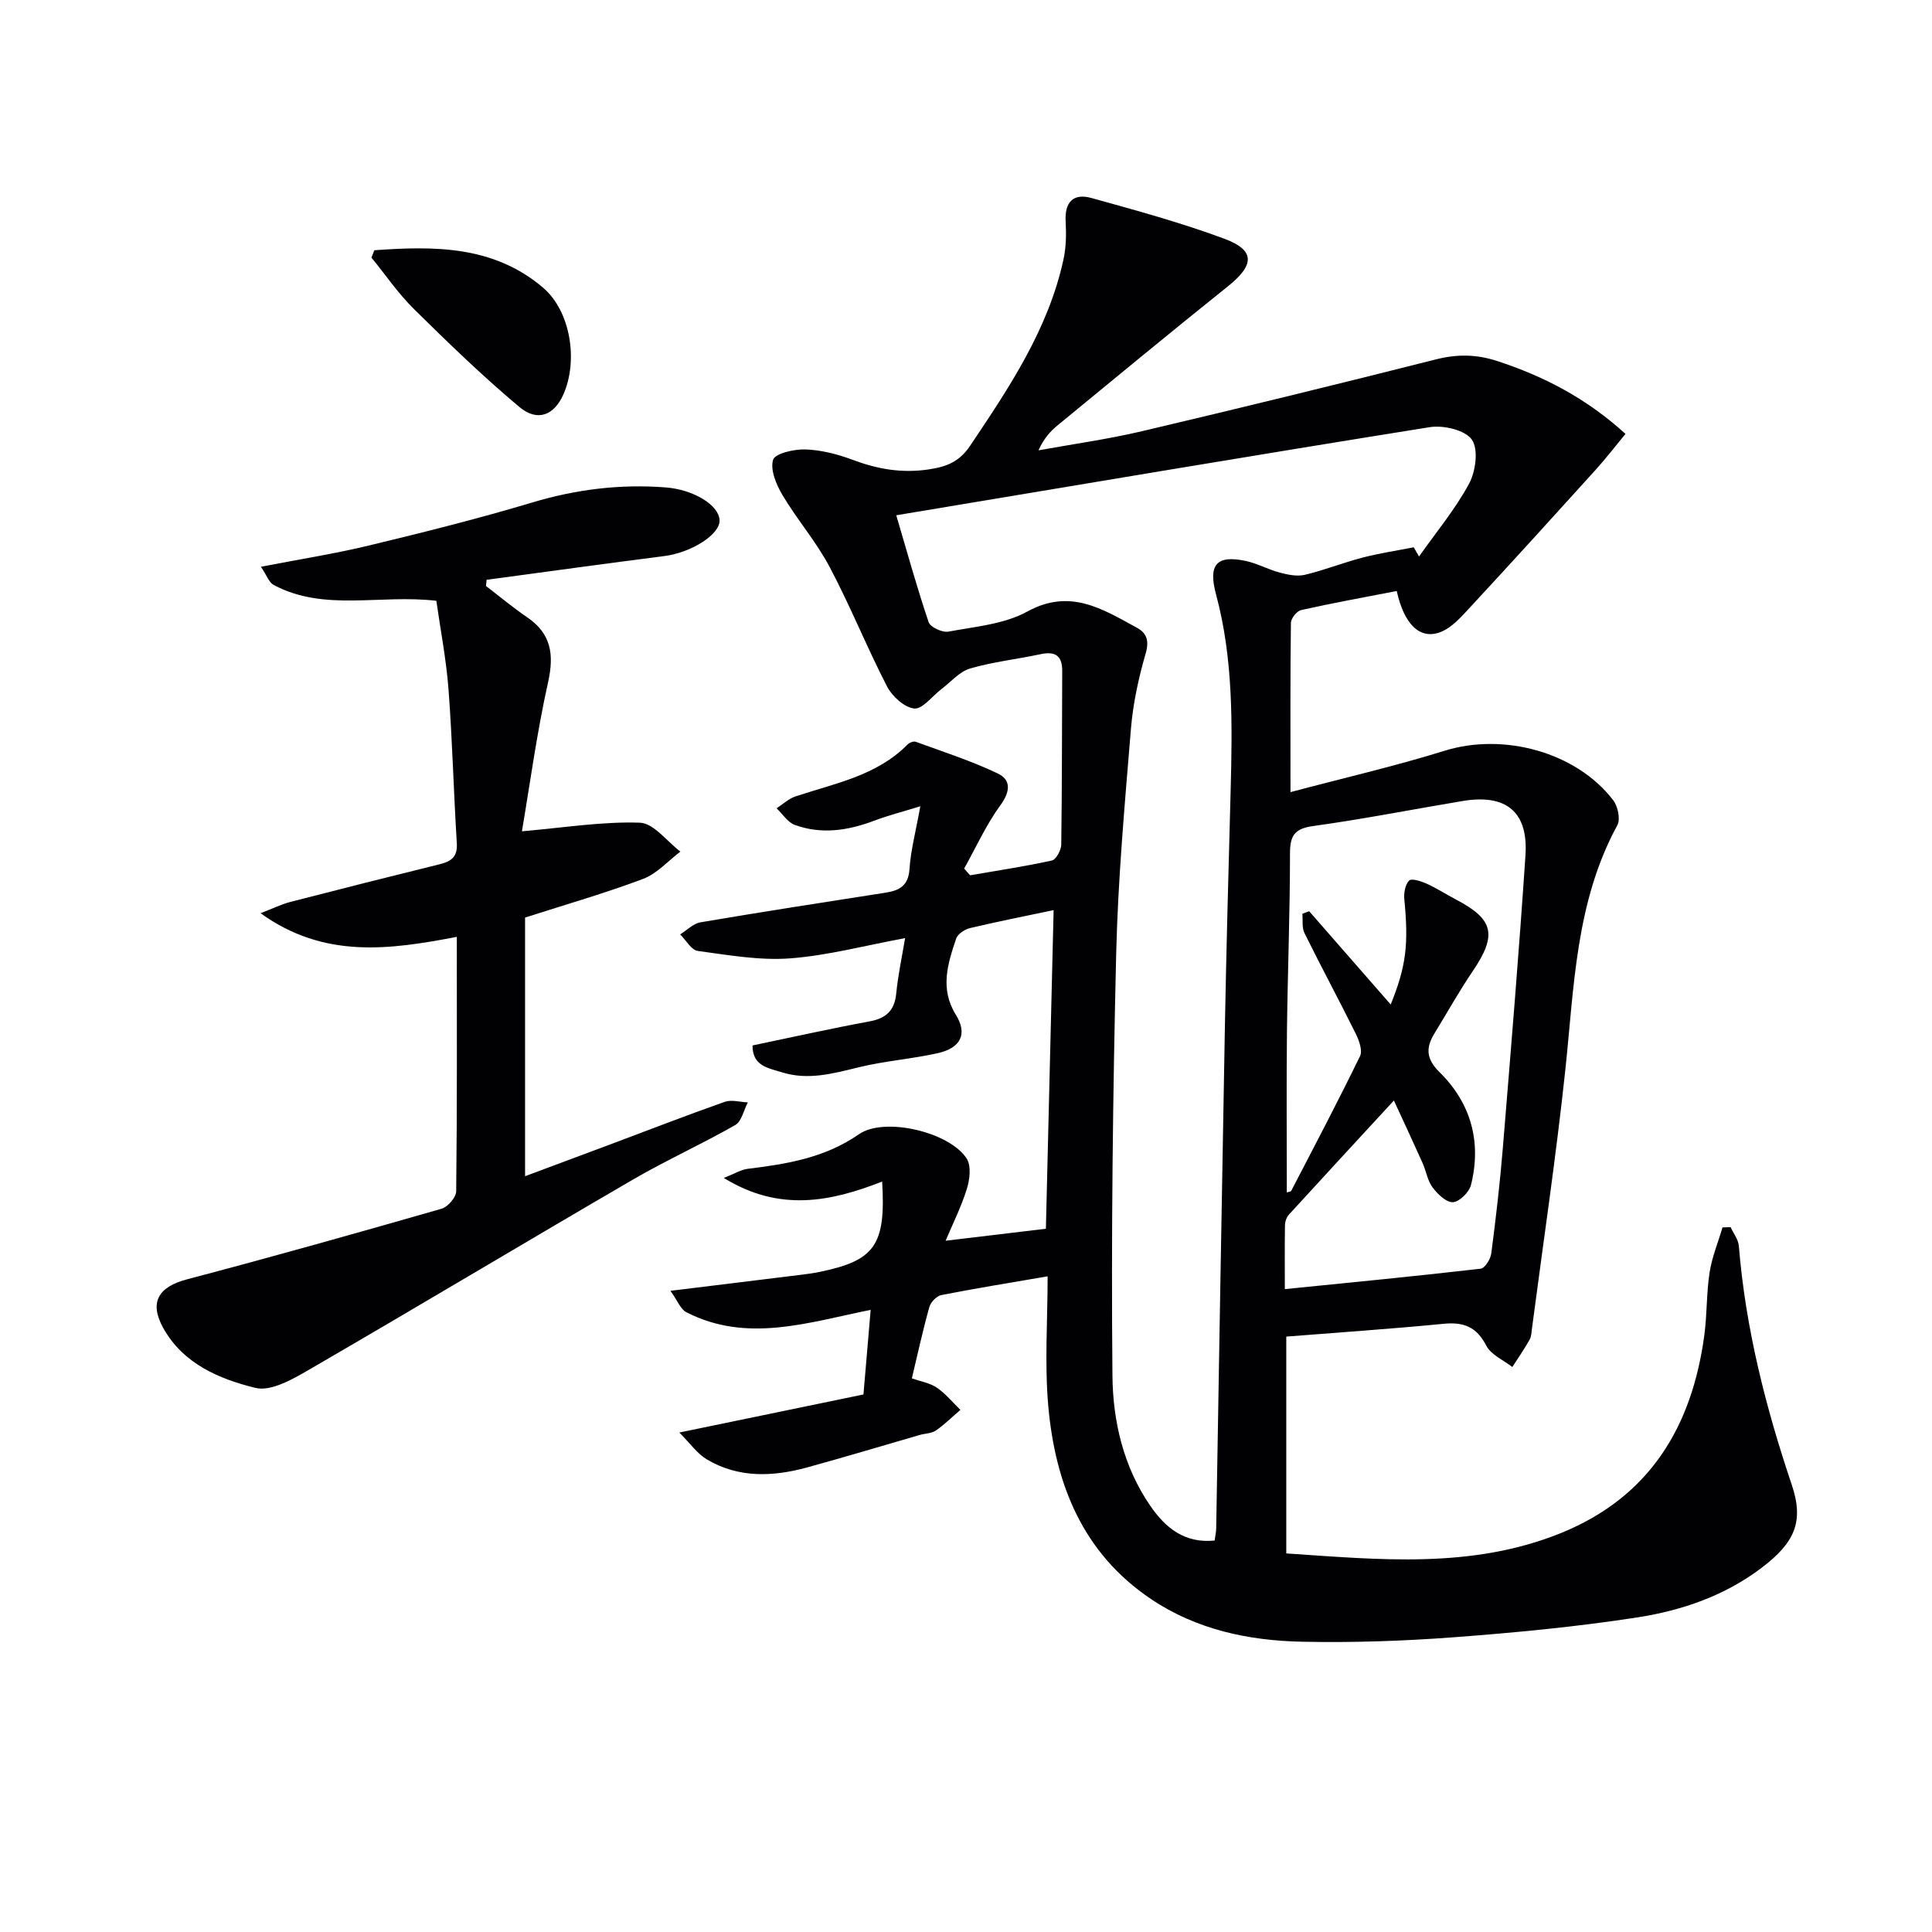 <svg enable-background="new 0 0 400 400" viewBox="0 0 400 400" xmlns="http://www.w3.org/2000/svg"><g fill="#010104"><path d="m358.31 254.07c.59 1.3 1.59 2.56 1.7 3.89 1.38 17 5.53 33.34 10.96 49.46 2.59 7.69.54 12.01-6.21 17.15-7.61 5.79-16.48 8.85-25.66 10.28-12.62 1.96-25.38 3.17-38.12 4.13-10.44.78-20.95 1.14-31.42.92-11.06-.23-21.8-2.49-31.22-8.81-14.16-9.5-19.85-23.78-21.3-39.92-.79-8.86-.14-17.85-.14-26.92-7.73 1.33-14.89 2.48-22 3.88-.98.19-2.21 1.47-2.49 2.48-1.34 4.78-2.4 9.64-3.62 14.76 1.89.67 3.78.97 5.2 1.95 1.81 1.24 3.25 3.03 4.85 4.58-1.68 1.44-3.26 3.02-5.07 4.27-.9.62-2.22.6-3.33.92-7.8 2.25-15.56 4.6-23.39 6.74-7.08 1.93-14.18 2.22-20.74-1.7-1.99-1.19-3.43-3.31-5.66-5.54 13.29-2.75 25.55-5.28 38.12-7.88.5-5.83.97-11.4 1.49-17.52-13.08 2.65-25.66 6.91-38.16.49-1.21-.62-1.82-2.39-3.29-4.43 9.72-1.19 18.38-2.25 27.04-3.32 1.31-.16 2.63-.34 3.93-.61 11.35-2.35 13.65-5.54 12.86-18.69-10.62 4.16-21.25 6.37-32.78-.75 2.26-.89 3.57-1.72 4.96-1.89 8.11-.99 15.98-2.27 23.02-7.16 5.28-3.67 18.83-.44 22.31 5.06.96 1.51.63 4.31.03 6.25-1.16 3.73-2.94 7.26-4.4 10.74 7.19-.86 13.84-1.65 20.76-2.48.51-21.06 1.05-43.33 1.6-65.97-6.07 1.28-11.71 2.39-17.3 3.72-1.1.26-2.56 1.22-2.88 2.18-1.74 5.19-3.41 10.37-.07 15.75 2.47 3.97 1.07 6.9-3.79 7.98-5.34 1.19-10.87 1.59-16.18 2.88-5.35 1.3-10.58 2.79-16.06 1.06-2.76-.87-6.07-1.25-6.06-5.55 8.12-1.69 16.16-3.49 24.26-4.99 3.45-.64 5.16-2.27 5.5-5.81.36-3.74 1.17-7.44 1.83-11.42-8.26 1.52-15.98 3.6-23.81 4.19-6.31.47-12.77-.68-19.11-1.54-1.35-.18-2.44-2.23-3.65-3.42 1.39-.86 2.7-2.24 4.19-2.5 12.76-2.17 25.55-4.15 38.33-6.14 2.88-.45 4.73-1.43 4.96-4.89.26-3.92 1.31-7.8 2.24-13-3.74 1.16-6.67 1.9-9.47 2.96-5.44 2.06-10.95 2.93-16.51.9-1.48-.54-2.53-2.26-3.78-3.44 1.3-.84 2.49-1.98 3.91-2.46 8.15-2.71 16.82-4.26 23.22-10.76.38-.39 1.25-.72 1.7-.55 5.7 2.09 11.51 3.95 16.97 6.56 2.81 1.34 2.59 3.77.53 6.59-2.94 4.04-5.03 8.69-7.49 13.09.41.47.82.93 1.22 1.4 5.66-.98 11.34-1.83 16.94-3.06.87-.19 1.92-2.14 1.94-3.29.17-12 .14-24 .2-35.99.01-3.15-1.47-4.08-4.47-3.44-4.86 1.04-9.86 1.58-14.61 2.97-2.21.65-3.98 2.79-5.94 4.27-1.89 1.43-3.9 4.18-5.61 4.01-2.06-.21-4.59-2.53-5.65-4.59-4.19-8.12-7.6-16.65-11.87-24.71-2.76-5.22-6.73-9.79-9.76-14.88-1.29-2.17-2.58-5.23-1.95-7.31.4-1.32 4.35-2.23 6.67-2.15 3.26.11 6.61.96 9.69 2.11 5.22 1.96 10.26 2.88 15.96 2.01 3.83-.58 6.34-1.7 8.48-4.89 8.07-12.03 16.15-24.05 19.31-38.51.56-2.55.61-5.27.46-7.89-.23-4.03 1.58-5.93 5.33-4.89 9.25 2.57 18.55 5.1 27.53 8.44 6.45 2.4 6.25 5.44.7 9.88-11.82 9.46-23.49 19.11-35.19 28.72-1.52 1.25-2.87 2.72-4 5.21 7.14-1.3 14.36-2.3 21.42-3.96 20.34-4.79 40.64-9.76 60.9-14.88 4.36-1.1 8.33-1.06 12.61.33 9.6 3.14 18.37 7.62 26.61 15.1-2.12 2.57-4.08 5.12-6.23 7.5-8.57 9.47-17.16 18.93-25.84 28.3-1.87 2.01-3.89 4.37-6.32 5.27-4.24 1.56-7.46-1.7-8.97-8.54-6.6 1.28-13.23 2.48-19.8 3.95-.89.2-2.1 1.73-2.11 2.65-.15 11.29-.09 22.58-.09 35.04 11.17-2.97 21.65-5.37 31.89-8.56 12.16-3.79 27.24.21 34.93 10.24.96 1.26 1.53 3.92.86 5.16-8.67 15.9-8.94 33.46-10.79 50.8-1.9 17.81-4.55 35.55-6.88 53.32-.11.82-.12 1.74-.51 2.42-1.1 1.94-2.36 3.78-3.57 5.65-1.85-1.45-4.42-2.53-5.4-4.44-2.02-3.92-4.72-4.92-8.87-4.51-10.73 1.05-21.5 1.77-32.53 2.65v44.89c19.11 1.27 38.33 3.29 56.85-4.21 18.41-7.46 27.17-22.05 29.71-41.03.57-4.28.42-8.66 1.08-12.92.49-3.18 1.76-6.23 2.68-9.34.56-.03 1.12-.04 1.68-.05zm-172.75-147.39c2.25 7.61 4.27 14.94 6.71 22.14.35 1.04 2.86 2.19 4.11 1.95 5.53-1.04 11.54-1.53 16.32-4.16 8.85-4.86 15.55-.52 22.64 3.33 2.06 1.12 2.63 2.67 1.86 5.35-1.47 5.07-2.62 10.34-3.05 15.59-1.28 15.56-2.69 31.14-3.06 46.73-.69 29.07-1.04 58.16-.77 87.23.09 9.38 2.26 18.83 7.84 26.93 3.16 4.59 7.13 7.81 13.32 7.18.12-.94.31-1.75.32-2.56.6-34.6 1.16-69.2 1.8-103.8.3-16.3.75-32.6 1.19-48.89.36-13.65.57-27.3-3.02-40.62-1.64-6.08.01-8.26 6.16-6.94 2.41.52 4.65 1.78 7.04 2.41 1.66.44 3.56.84 5.17.46 4.02-.95 7.9-2.5 11.9-3.55 3.5-.91 7.1-1.45 10.66-2.15.36.64.72 1.28 1.09 1.91 3.52-4.99 7.48-9.74 10.36-15.07 1.38-2.55 1.98-7.1.59-9.12-1.37-1.99-5.89-3.05-8.73-2.59-36.5 5.83-72.95 12-110.45 18.24zm80.45 160.22c13.89-1.4 27.24-2.69 40.55-4.23.87-.1 2.04-1.98 2.19-3.15.95-7.24 1.79-14.5 2.39-21.77 1.66-20.21 3.34-40.41 4.69-60.64.61-9.04-4-12.78-13.01-11.27-10.31 1.72-20.57 3.75-30.92 5.18-3.87.53-4.82 1.96-4.82 5.67 0 12.31-.49 24.61-.63 36.92-.12 11.07-.03 22.14-.03 33.27.38-.13.82-.15.92-.34 4.81-9.26 9.67-18.5 14.24-27.88.56-1.15-.2-3.24-.88-4.63-3.46-6.98-7.17-13.85-10.62-20.84-.56-1.13-.32-2.66-.44-4.01.47-.17.94-.35 1.41-.52 5.58 6.39 11.17 12.77 16.88 19.31 3.23-7.98 3.72-12.49 2.82-21.77-.13-1.3.17-3.04.99-3.89.48-.5 2.47.12 3.6.63 2.11.95 4.07 2.23 6.13 3.31 7.86 4.12 8.52 7.35 3.39 14.9-2.8 4.12-5.22 8.49-7.83 12.74-1.84 2.99-1.84 5.28 1.03 8.11 6.48 6.39 8.71 14.41 6.5 23.31-.37 1.5-2.37 3.5-3.73 3.59-1.37.09-3.2-1.68-4.24-3.07-1.05-1.4-1.31-3.38-2.06-5.04-1.99-4.44-4.05-8.85-5.94-12.94-7.6 8.25-14.69 15.91-21.73 23.62-.5.54-.81 1.46-.82 2.2-.07 4.28-.03 8.57-.03 13.23z"/><path d="m108.06 172.11c8.91-.77 16.69-2.05 24.42-1.78 2.86.1 5.6 3.88 8.39 5.98-2.55 1.93-4.84 4.57-7.71 5.65-7.9 2.98-16.04 5.31-24.45 8.01v53.55c6.19-2.31 11.87-4.43 17.55-6.55 7.93-2.97 15.82-6.04 23.8-8.85 1.4-.49 3.17.05 4.77.12-.85 1.6-1.28 3.93-2.61 4.69-6.93 3.96-14.23 7.25-21.13 11.26-22.41 13.04-44.65 26.37-67.08 39.38-3.4 1.97-7.9 4.57-11.13 3.78-7.49-1.84-14.99-5-19.1-12.43-2.96-5.35-.92-8.51 4.94-10.05 17.63-4.64 35.19-9.59 52.72-14.62 1.28-.37 2.99-2.35 3.01-3.6.2-17.31.13-34.63.13-52.68-13.87 2.64-27.43 4.62-40.64-4.9 2.67-1.02 4.36-1.87 6.16-2.33 10.29-2.66 20.59-5.26 30.9-7.8 2.39-.59 3.75-1.49 3.58-4.35-.66-10.61-.92-21.25-1.72-31.86-.47-6.22-1.68-12.38-2.52-18.34-11.76-1.38-23.19 2.3-33.68-3.28-.96-.51-1.42-1.97-2.64-3.77 8.1-1.57 15.39-2.71 22.54-4.44 11.28-2.72 22.54-5.54 33.65-8.87 9.07-2.72 18.19-3.84 27.57-3.12 5.89.45 11.08 3.7 11.2 6.8.11 2.96-5.87 6.7-11.4 7.41-12.28 1.57-24.55 3.27-36.83 4.92-.04.43-.09.86-.13 1.29 2.82 2.16 5.56 4.45 8.49 6.45 5.02 3.41 5.64 7.7 4.37 13.45-2.33 10.44-3.76 21.1-5.42 30.88z"/><path d="m77.51 51.81c12.31-.88 24.59-1.01 34.88 7.71 5.76 4.88 7.36 15.15 4.25 22.15-1.9 4.29-5.35 5.74-9.11 2.59-7.6-6.37-14.76-13.3-21.82-20.27-3.27-3.22-5.89-7.09-8.81-10.66.2-.51.41-1.01.61-1.52z"/></g></svg>